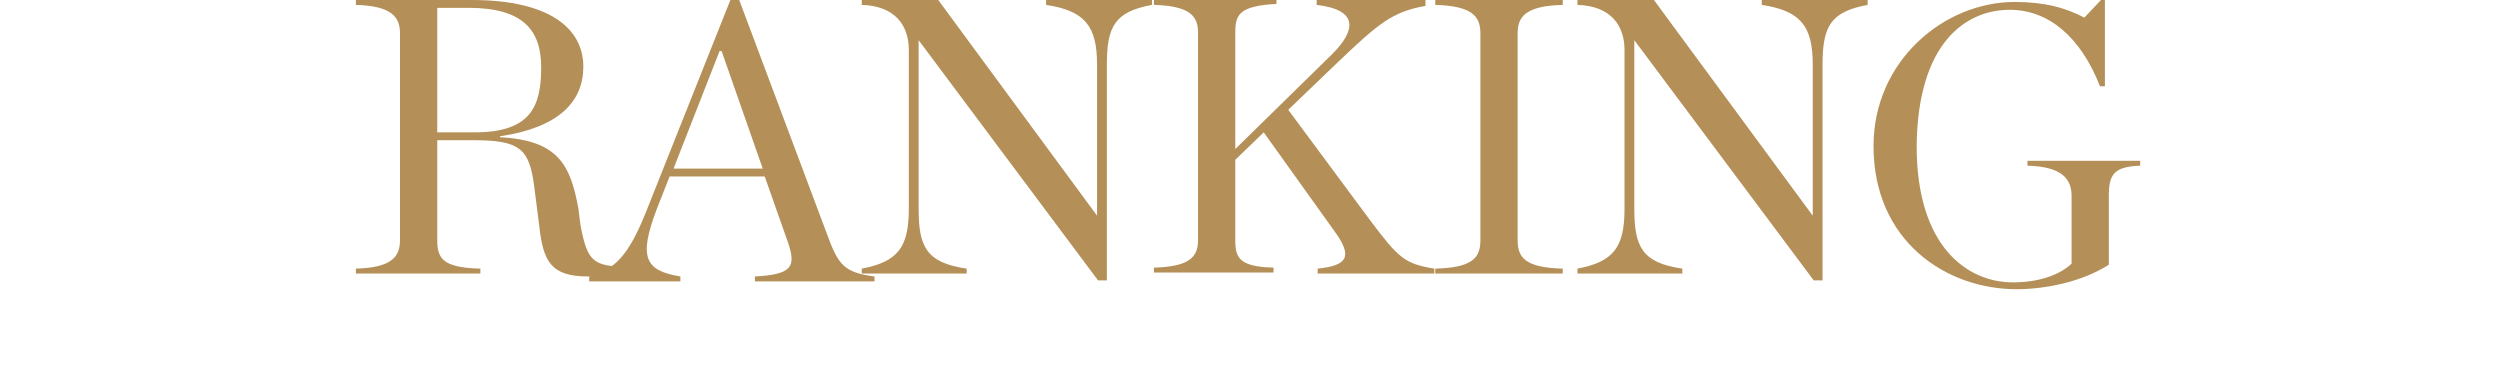 <?xml version="1.0" encoding="utf-8"?>
<!-- Generator: Adobe Illustrator 27.3.1, SVG Export Plug-In . SVG Version: 6.00 Build 0)  -->
<svg version="1.1" id="レイヤー_1" xmlns="http://www.w3.org/2000/svg" xmlns:xlink="http://www.w3.org/1999/xlink" x="0px"
	 y="0px" viewBox="0 0 255 38" style="enable-background:new 0 0 255 38;" xml:space="preserve">
<style type="text/css">
	.st0{fill:#B49058;}
</style>
<g>
	<path class="st0" d="M44.6,13.5V0.8h3.2c5.7,0,7.4,2.4,7.4,6.1c0,4-1.1,6.6-6.8,6.6H44.6z M44.6,14.3h3.6c4.8,0,5.8,0.8,6.3,4.8
		L55,23c0.4,3.7,1.2,5.2,5,5.2c1.4,0,2.8-0.2,4.1-0.6v-0.4c-3.6,0-4.2-0.5-4.9-4.3l-0.2-1.6C58.2,16.9,57,14.3,51,14v-0.1
		c6.1-0.9,8.5-3.6,8.5-7.1c0-3.8-3.3-6.8-11.4-6.8H36.3v0.5c3.6,0.1,4.5,1.2,4.5,2.9v21.1c0,1.8-1,2.8-4.5,2.9v0.5H49v-0.5
		c-3.8-0.1-4.4-1-4.4-2.9V14.3z"/>
	<path class="st0" d="M80.4,24.8c0.8,2.4,0.4,3.2-3.4,3.4v0.5h12.2v-0.5c-3.1-0.4-3.7-1.2-4.8-4.2L75.4,0h-0.9l-8.6,21.6
		c-1.8,4.5-3.2,5.9-5.8,6.6v0.5h9.3v-0.5c-3.6-0.6-4.3-1.9-2.4-6.9l1.3-3.3H78L80.4,24.8z M68.7,17.2l4.7-12h0.2l4.2,12H68.7z"/>
	<path class="st0" d="M112,28.6h0.9v-22c0-3.9,0.8-5.4,4.6-6.1V0h-10.8v0.5c4,0.6,5.2,2.2,5.2,6.1v15.4h0L95.7,0h-7.8v0.5
		c3.4,0.1,4.8,2.1,4.8,4.6v16.2c0,3.9-1.1,5.4-4.8,6.1v0.5h10.7v-0.5c-4.1-0.6-4.9-2.2-4.9-6.1V4.1h0L112,28.6z"/>
	<path class="st0" d="M126,15.2V3.3c0-1.8,0.4-2.7,4.2-2.9V0h-12.5v0.5c3.6,0.1,4.5,1.1,4.5,2.8v21.2c0,1.8-1,2.7-4.5,2.8v0.5h12.2
		v-0.5c-3.5-0.1-3.9-1-3.9-2.8v-8.2l2.9-2.8l7.3,10.2c1.8,2.5,1.2,3.4-1.8,3.7v0.5h11.9v-0.5c-3-0.5-3.6-1-6.6-5l-8.3-11.2l5-4.8
		c4.2-4,5.6-5.2,9-5.8V0h-11.1v0.5c4.3,0.5,4,2.6,1.6,5L126,15.2z"/>
	<path class="st0" d="M146.4,27.9h13v-0.5c-3.8-0.1-4.6-1.1-4.6-2.9V3.4c0-1.7,0.8-2.8,4.6-2.9V0h-13v0.5c3.8,0.1,4.6,1.2,4.6,2.9
		v21.1c0,1.8-0.8,2.8-4.6,2.9V27.9z"/>
	<path class="st0" d="M185,28.6h0.9v-22c0-3.9,0.8-5.4,4.6-6.1V0h-10.8v0.5c4,0.6,5.2,2.2,5.2,6.1v15.4h0L168.7,0h-7.8v0.5
		c3.4,0.1,4.8,2.1,4.8,4.6v16.2c0,3.9-1.1,5.4-4.8,6.1v0.5h10.7v-0.5c-4.1-0.6-4.9-2.2-4.9-6.1V4.1h0L185,28.6z"/>
	<path class="st0" d="M205.7,29.5c2.8,0,6.6-0.7,9.4-2.5v-7c0-2.2,0.5-3,3.2-3.1v-0.5h-11.5v0.5c3.6,0.1,4.5,1.4,4.5,3.1v6.9
		c-1.3,1.2-3.4,1.9-6,1.9c-4.6,0-9.8-3.6-9.8-13.9C195.6,4.5,200.4,1,205,1c3.9,0,7.2,2.7,9.2,7.8h0.5V0h-0.4l-1.7,1.8
		c-1.9-1-4-1.6-7.1-1.6c-7.2,0-14.4,6-14.4,14.7C191.1,24.6,198.5,29.5,205.7,29.5z"/>
</g>
</svg>
